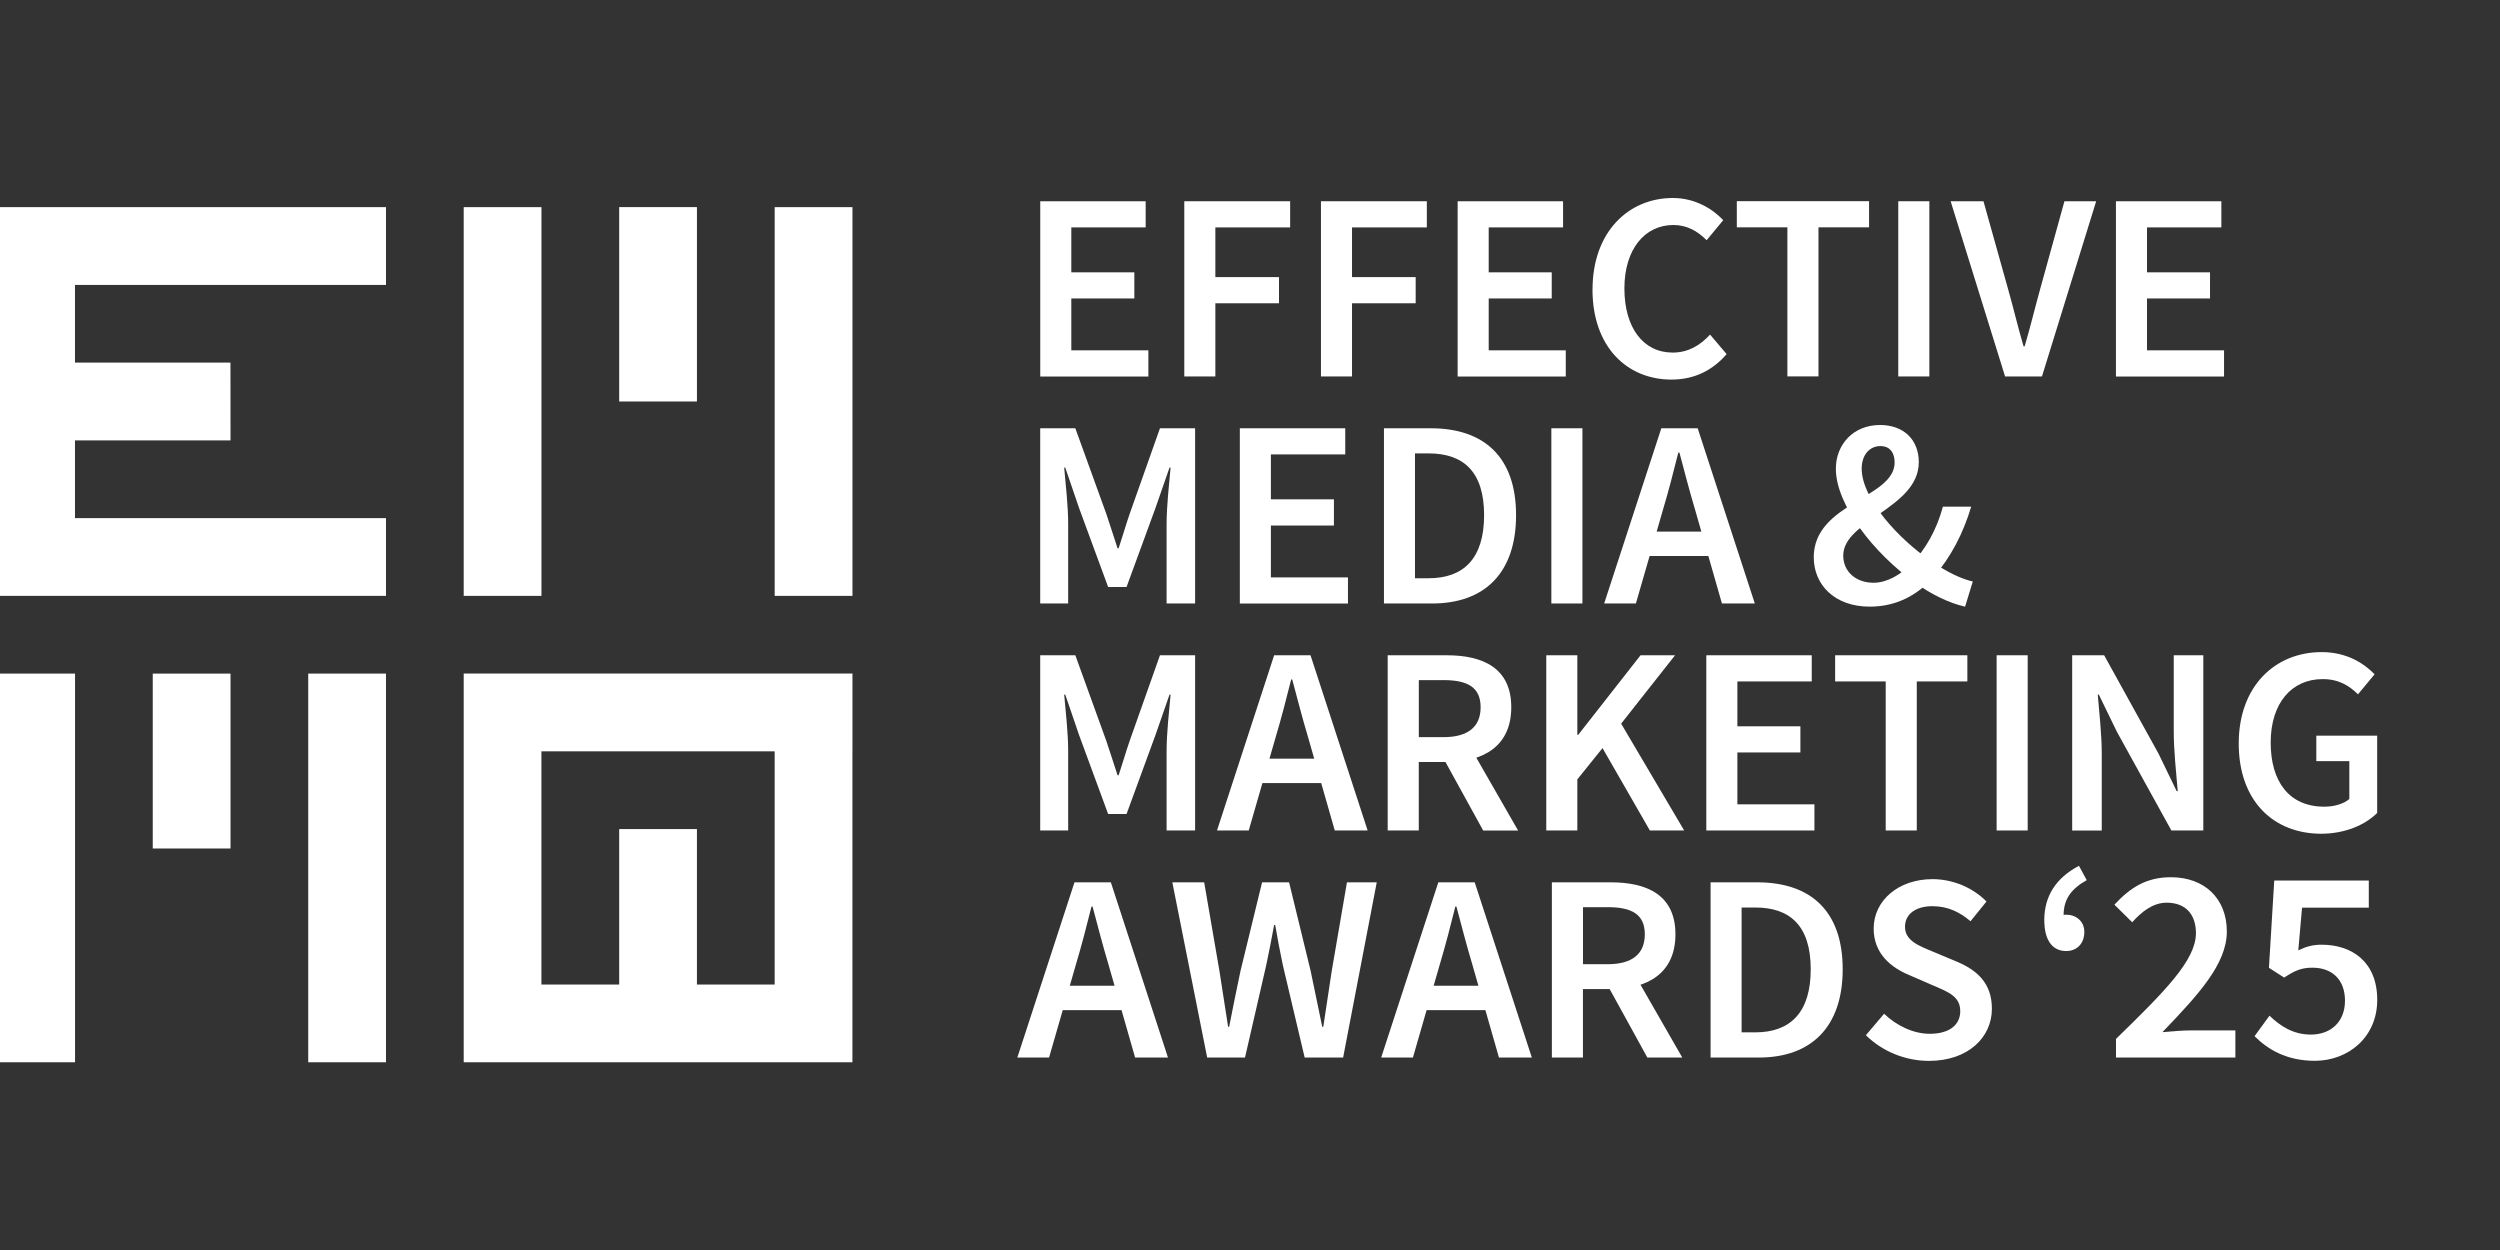 <svg width="120" height="60" viewBox="0 0 120 60" fill="none" xmlns="http://www.w3.org/2000/svg">
<rect x="0" y="0" width="120" height="60" fill="#333333" stroke="none"/>
<g clip-path="url(#clip0_6277_3536)">
<path d="M37.185 9.943V28.602H40.918V9.943H37.185Z" fill="white"/>
<path d="M29.721 9.941V19.271H33.453V9.941H29.721Z" fill="white"/>
<path d="M22.258 9.943V28.602H25.99V9.943H22.258Z" fill="white"/>
<path d="M14.795 32.332L14.795 50.99H18.527V32.332H14.795Z" fill="white"/>
<path d="M7.332 32.333L7.332 40.728H11.065V32.333H7.332Z" fill="white"/>
<path d="M-0.131 32.332L-0.131 50.99H3.602L3.602 32.332H-0.131Z" fill="white"/>
<path d="M18.527 24.871H3.599V21.139H11.065L11.062 17.406H3.599V13.676H18.527V9.943H3.599H-0.131V28.602H3.599H18.527V24.871Z" fill="white"/>
<path d="M40.918 36.063V32.33H37.186H25.99H22.258V36.063V50.988H40.916V47.256V36.06L40.918 36.063ZM37.186 47.258H33.453V39.795H29.721V47.258H25.988V36.063H37.184V47.258H37.186Z" fill="white"/>
<path d="M49.93 9.66H54.992V10.916H51.423V13.072H54.448V14.327H51.423V16.817H55.122V18.073H49.932V9.662L49.93 9.66Z" fill="white"/>
<path d="M56.846 9.66H61.927V10.916H58.337V13.301H61.392V14.557H58.337V18.07H56.846V9.66Z" fill="white"/>
<path d="M63.406 9.66H68.488V10.916H64.897V13.301H67.952V14.557H64.897V18.07H63.406V9.66Z" fill="white"/>
<path d="M69.965 9.66H75.027V10.916H71.458V13.072H74.483V14.327H71.458V16.817H75.157V18.073H69.967V9.662L69.965 9.66Z" fill="white"/>
<path d="M76.442 13.891C76.442 11.14 78.164 9.504 80.293 9.504C81.347 9.504 82.186 10.007 82.715 10.568L81.918 11.53C81.487 11.099 80.981 10.8 80.323 10.8C78.955 10.8 77.971 11.957 77.971 13.844C77.971 15.73 78.876 16.924 80.287 16.924C81.032 16.924 81.608 16.58 82.082 16.06L82.878 16.997C82.196 17.789 81.319 18.22 80.229 18.22C78.116 18.22 76.439 16.672 76.439 13.889L76.442 13.891Z" fill="white"/>
<path d="M85.795 10.912H83.367V9.656H89.715V10.912H87.287V18.067H85.795V10.912Z" fill="white"/>
<path d="M91.117 9.66H92.609V18.07H91.117V9.66Z" fill="white"/>
<path d="M93.629 9.66H95.207L96.391 13.888C96.662 14.841 96.849 15.668 97.132 16.624H97.183C97.466 15.668 97.659 14.841 97.924 13.888L99.093 9.66H100.616L98.014 18.07H96.244L93.631 9.66H93.629Z" fill="white"/>
<path d="M101.562 9.66H106.625V10.916H103.056V13.072H106.081V14.327H103.056V16.817H106.754V18.073H101.565V9.662L101.562 9.66Z" fill="white"/>
<path d="M49.93 20.557H51.616L53.103 24.667C53.288 25.203 53.458 25.768 53.643 26.318H53.694C53.879 25.768 54.038 25.203 54.223 24.667L55.678 20.557H57.365V28.967H55.997V25.12C55.997 24.342 56.116 23.225 56.188 22.445H56.137L55.457 24.4L54.074 28.177H53.191L51.801 24.4L51.132 22.445H51.081C51.153 23.225 51.272 24.342 51.272 25.12V28.967H49.93V20.557Z" fill="white"/>
<path d="M59.51 20.557H64.572V21.812H61.003V23.968H64.028V25.224H61.003V27.714H64.702V28.969H59.512V20.559L59.51 20.557Z" fill="white"/>
<path d="M66.428 20.557H68.671C71.248 20.557 72.771 21.946 72.771 24.729C72.771 27.512 71.248 28.967 68.75 28.967H66.43V20.557H66.428ZM68.573 27.756C70.266 27.756 71.237 26.794 71.237 24.727C71.237 22.66 70.264 21.763 68.573 21.763H67.919V27.756H68.573Z" fill="white"/>
<path d="M74.465 20.557H75.956V28.967H74.465V20.557Z" fill="white"/>
<path d="M79.74 20.557H81.489L84.231 28.967H82.653L81.372 24.493C81.104 23.603 80.858 22.645 80.611 21.721H80.56C80.329 22.651 80.082 23.603 79.815 24.493L78.523 28.967H77L79.743 20.557H79.74ZM78.619 25.517H82.579V26.688H78.619V25.517Z" fill="white"/>
<path d="M87.059 26.754C87.059 24.131 90.942 23.92 90.942 22.198C90.942 21.756 90.738 21.412 90.258 21.412C89.731 21.412 89.361 21.849 89.361 22.491C89.361 23.942 91.133 25.896 92.801 27.009C93.483 27.466 94.145 27.791 94.694 27.912L94.324 29.121C93.568 28.947 92.733 28.552 91.915 27.965C89.937 26.552 88.121 24.231 88.121 22.499C88.121 21.341 88.954 20.4 90.241 20.4C91.392 20.4 92.102 21.12 92.102 22.185C92.102 24.386 88.475 24.972 88.475 26.665C88.475 27.447 89.094 27.972 89.927 27.972C90.57 27.972 91.212 27.602 91.762 27.052C92.435 26.353 92.956 25.437 93.26 24.32H94.617C94.241 25.58 93.655 26.735 92.786 27.729C92.034 28.558 91.042 29.119 89.746 29.119C88.066 29.119 87.061 28.074 87.061 26.752L87.059 26.754Z" fill="white"/>
<path d="M49.93 31.453H51.616L53.103 35.564C53.288 36.099 53.458 36.664 53.643 37.214H53.694C53.879 36.664 54.038 36.099 54.223 35.564L55.678 31.453H57.365V39.863H55.997V36.016C55.997 35.239 56.116 34.121 56.188 33.342H56.137L55.457 35.296L54.074 39.073H53.191L51.801 35.296L51.132 33.342H51.081C51.153 34.121 51.272 35.239 51.272 36.016V39.863H49.93V31.453Z" fill="white"/>
<path d="M61.156 31.453H62.905L65.647 39.863H64.069L62.788 35.387C62.52 34.497 62.274 33.539 62.027 32.615H61.976C61.745 33.546 61.498 34.497 61.231 35.387L59.939 39.863H58.416L61.159 31.453H61.156ZM60.037 36.416H63.997V37.586H60.037V36.416Z" fill="white"/>
<path d="M66.609 31.453H69.443C71.192 31.453 72.541 32.072 72.541 33.947C72.541 35.823 71.194 36.575 69.443 36.575H68.101V39.861H66.609V31.451V31.453ZM69.29 35.383C70.442 35.383 71.07 34.905 71.07 33.947C71.07 32.989 70.444 32.645 69.29 32.645H68.103V35.381H69.29V35.383ZM69.163 36.178L70.242 35.288L72.868 39.864H71.192L69.163 36.178Z" fill="white"/>
<path d="M74.221 31.453H75.712V35.275H75.752L78.746 31.453H80.403L77.815 34.735L80.84 39.863H79.194L76.921 35.908L75.712 37.41V39.863H74.221V31.453Z" fill="white"/>
<path d="M81.9 31.453H86.963V32.709H83.394V34.863H86.419V36.118H83.394V38.608H87.092V39.863H81.903V31.453H81.9Z" fill="white"/>
<path d="M90.514 32.709H88.086V31.453H94.433V32.709H92.005V39.863H90.514V32.709Z" fill="white"/>
<path d="M95.838 31.453H97.329V39.863H95.838V31.453Z" fill="white"/>
<path d="M99.465 31.453H100.999L103.612 36.18L104.48 37.975H104.531C104.459 37.106 104.34 36.042 104.34 35.105V31.453H105.759V39.863H104.226L101.613 35.128L100.744 33.342H100.693C100.765 34.232 100.884 35.245 100.884 36.182V39.866H99.465V31.455V31.453Z" fill="white"/>
<path d="M107.459 35.688C107.459 32.937 109.203 31.301 111.44 31.301C112.634 31.301 113.452 31.826 113.981 32.365L113.184 33.327C112.761 32.915 112.269 32.597 111.487 32.597C109.995 32.597 108.993 33.754 108.993 35.641C108.993 37.527 109.883 38.721 111.57 38.721C112.037 38.721 112.5 38.587 112.768 38.352V36.535H111.183V35.312H114.104V39.021C113.543 39.586 112.572 40.019 111.419 40.019C109.15 40.019 107.459 38.471 107.459 35.688Z" fill="white"/>
<path d="M51.572 42.352H53.321L56.063 50.762H54.485L53.204 46.286C52.936 45.396 52.69 44.438 52.443 43.514H52.392C52.161 44.444 51.914 45.396 51.647 46.286L50.355 50.762H48.832L51.575 42.352H51.572ZM50.451 47.314H54.411V48.485H50.451V47.314Z" fill="white"/>
<path d="M56.268 42.352H57.801L58.532 46.6C58.668 47.495 58.813 48.391 58.949 49.285H58.999C59.174 48.391 59.358 47.488 59.545 46.6L60.58 42.352H61.876L62.91 46.6C63.095 47.471 63.28 48.383 63.467 49.285H63.518C63.654 48.383 63.788 47.48 63.924 46.6L64.654 42.352H66.084L64.47 50.762H62.624L61.578 46.333C61.44 45.678 61.317 45.037 61.209 44.399H61.158C61.043 45.037 60.916 45.68 60.778 46.333L59.76 50.762H57.944L56.272 42.352H56.268Z" fill="white"/>
<path d="M69.037 42.352H70.786L73.528 50.762H71.95L70.669 46.286C70.401 45.396 70.155 44.438 69.908 43.514H69.857C69.626 44.444 69.379 45.396 69.112 46.286L67.82 50.762H66.297L69.039 42.352H69.037ZM67.916 47.314H71.875V48.485H67.916V47.314Z" fill="white"/>
<path d="M74.49 42.352H77.324C79.073 42.352 80.421 42.97 80.421 44.846C80.421 46.721 79.075 47.474 77.324 47.474H75.981V50.76H74.49V42.35V42.352ZM77.171 46.282C78.323 46.282 78.951 45.804 78.951 44.846C78.951 43.888 78.325 43.544 77.171 43.544H75.984V46.28H77.171V46.282ZM77.044 47.076L78.123 46.186L80.749 50.762H79.073L77.044 47.076Z" fill="white"/>
<path d="M82.106 42.352H84.349C86.926 42.352 88.449 43.741 88.449 46.524C88.449 49.307 86.926 50.762 84.427 50.762H82.108V42.352H82.106ZM84.251 49.553C85.944 49.553 86.915 48.591 86.915 46.524C86.915 44.457 85.942 43.56 84.251 43.56H83.597V49.553H84.251Z" fill="white"/>
<path d="M89.567 49.685L90.436 48.661C91.037 49.235 91.844 49.622 92.626 49.622C93.573 49.622 94.092 49.193 94.092 48.536C94.092 47.844 93.55 47.623 92.785 47.3L91.636 46.801C90.807 46.456 89.936 45.8 89.936 44.57C89.936 43.23 91.12 42.199 92.76 42.199C93.741 42.199 94.693 42.605 95.351 43.272L94.585 44.219C94.049 43.765 93.478 43.497 92.757 43.497C91.961 43.497 91.44 43.871 91.44 44.485C91.44 45.146 92.08 45.39 92.777 45.677L93.911 46.153C94.912 46.569 95.611 47.202 95.611 48.421C95.611 49.785 94.478 50.922 92.592 50.922C91.455 50.922 90.359 50.474 89.562 49.69L89.567 49.685Z" fill="white"/>
<path d="M98.125 44.174C98.125 43.01 98.686 42.141 99.79 41.559L100.162 42.247C99.425 42.663 99.053 43.154 99.053 43.934L99.157 44.953L98.558 44.165C98.739 44.006 98.936 43.906 99.179 43.906C99.648 43.906 100.048 44.216 100.048 44.732C100.048 45.297 99.684 45.65 99.179 45.65C98.501 45.65 98.127 45.111 98.127 44.172L98.125 44.174Z" fill="white"/>
<path d="M101.569 49.866C103.922 47.575 105.405 46.086 105.405 44.791C105.405 43.896 104.915 43.329 104.001 43.329C103.345 43.329 102.799 43.76 102.346 44.268L101.492 43.425C102.265 42.587 103.045 42.107 104.203 42.107C105.826 42.107 106.888 43.138 106.888 44.712C106.888 46.286 105.49 47.775 103.797 49.543C104.245 49.5 104.806 49.458 105.223 49.458H107.298V50.76H101.567V49.868L101.569 49.866Z" fill="white"/>
<path d="M108.219 49.735L108.935 48.753C109.442 49.24 110.061 49.66 110.921 49.66C111.871 49.66 112.559 49.057 112.559 48.033C112.559 47.009 111.928 46.449 110.995 46.449C110.456 46.449 110.148 46.593 109.64 46.924L108.909 46.455L109.164 42.266H113.702V43.568H110.498L110.318 45.618C110.677 45.441 111.004 45.346 111.439 45.346C112.897 45.346 114.107 46.172 114.107 47.993C114.107 49.813 112.686 50.918 111.118 50.918C109.742 50.918 108.852 50.368 108.221 49.739L108.219 49.735Z" fill="white"/>
</g>
<defs>
<clipPath id="clip0_6277_3536">
<rect width="115" height="42" fill="white" transform="translate(0 9)"/>
</clipPath>
</defs>
</svg>
